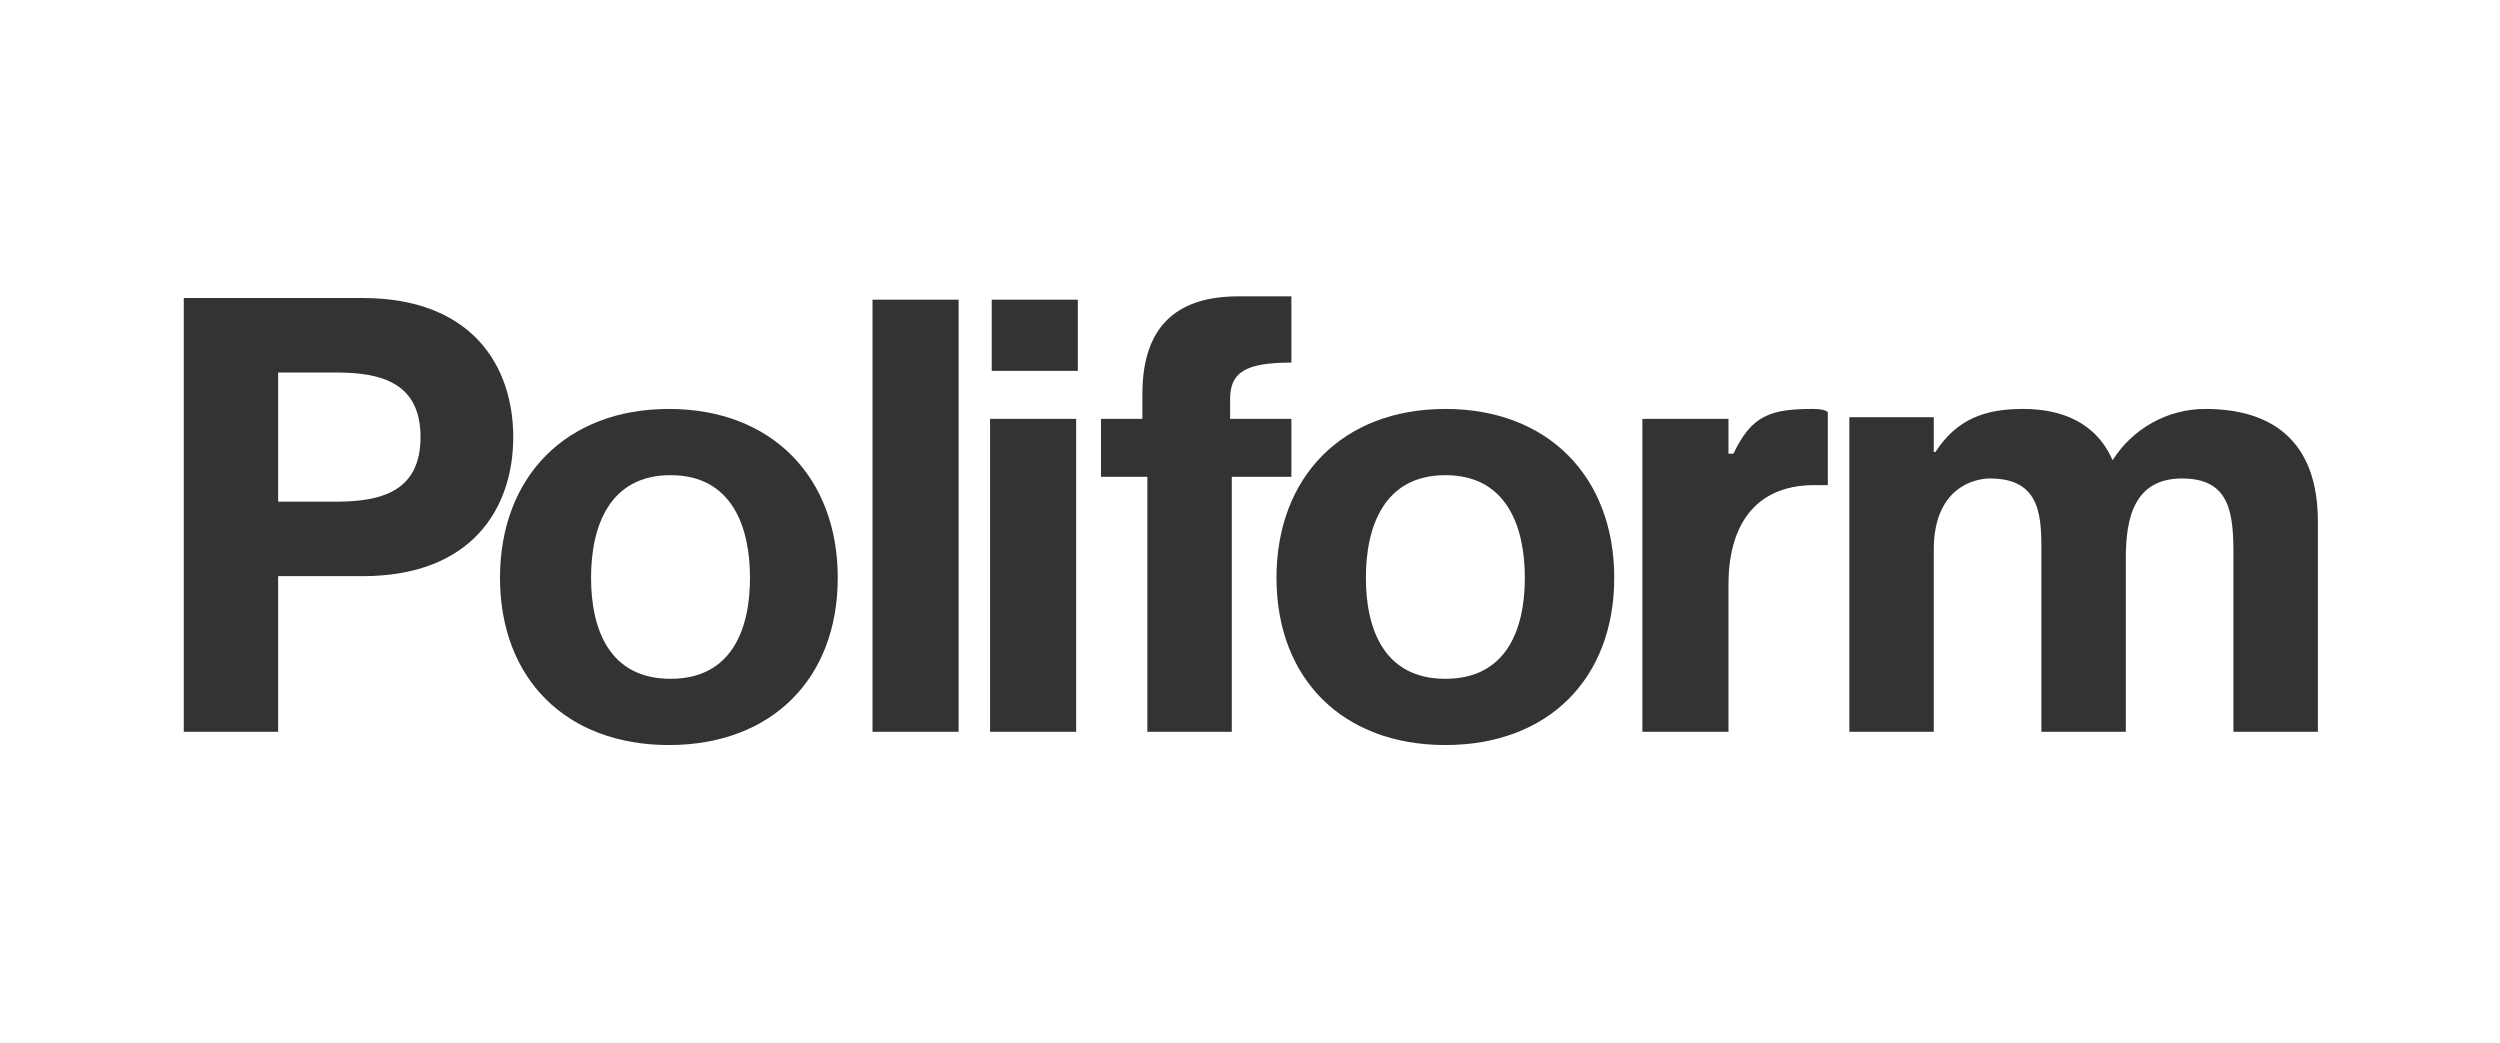 <?xml version="1.0" encoding="utf-8"?>
<!-- Generator: Adobe Illustrator 25.2.0, SVG Export Plug-In . SVG Version: 6.00 Build 0)  -->
<svg version="1.1" id="Livello_1" xmlns="http://www.w3.org/2000/svg" xmlns:xlink="http://www.w3.org/1999/xlink" x="0px" y="0px"
	 viewBox="0 0 151 63" style="enable-background:new 0 0 151 63;" xml:space="preserve">
<style type="text/css">
	.st0{fill:#333332;}
</style>
<path class="st0" d="M11.1,44.2h5.7v-9.4h5.1c6.6,0,9.1-4.1,9.1-8.4s-2.5-8.4-9.1-8.4H11.1V44.2z M16.8,22.5h3.5
	c2.7,0,5.1,0.6,5.1,3.9s-2.4,3.9-5.1,3.9h-3.5L16.8,22.5z"/>
<path class="st0" d="M30.2,34.9c0,6.1,4,10.1,10.2,10.1s10.2-4,10.2-10.1s-4-10.2-10.2-10.2S30.2,28.8,30.2,34.9 M35.7,34.9
	c0-3.1,1.1-6.2,4.8-6.2s4.8,3.1,4.8,6.2s-1.1,6.1-4.8,6.1S35.7,38,35.7,34.9"/>
<rect x="52.7" y="18.1" class="st0" width="5.2" height="26.1"/>
<path class="st0" d="M59.8,44.2h5.2V25.3h-5.2V44.2z M65.1,18.1h-5.2v4.3h5.2V18.1z"/>
<path class="st0" d="M99.2,44.2h5.2v-8.9c0-3.3,1.4-6,5.2-6c0.6,0,0.8,0,0.8,0v-4.4c0,0-0.1-0.2-0.9-0.2c-2.6,0-3.7,0.4-4.8,2.7
	h-0.3v-2.1h-5.2V44.2z"/>
<path class="st0" d="M69.2,44.2h5.2V28.8h3.6v-3.5h-3.7v-1.2c0-1.6,0.9-2.2,3.7-2.2v-4h-3.2c-3.4,0-5.8,1.5-5.8,5.9v1.5h-2.5v3.5
	h2.8V44.2z"/>
<path class="st0" d="M77.1,34.9c0,6.1,4,10.1,10.2,10.1s10.2-4,10.2-10.1s-4-10.2-10.2-10.2S77.1,28.8,77.1,34.9 M82.5,34.9
	c0-3.1,1.1-6.2,4.8-6.2s4.8,3.1,4.8,6.2s-1.1,6.1-4.8,6.1S82.5,38,82.5,34.9"/>
<path class="st0" d="M111.7,44.2h5.1v-11c0-3.7,2.4-4.3,3.4-4.3c3.2,0,3.1,2.5,3.1,4.7v10.6h5.1V33.7c0-2.4,0.5-4.8,3.4-4.8
	s3.1,2.1,3.1,4.6v10.7h5.1V31.5c0-4.9-2.8-6.8-6.8-6.8c-2.3,0-4.4,1.2-5.6,3.1c-1-2.3-3.1-3.1-5.4-3.1s-4,0.6-5.3,2.6h-0.1v-2.1
	h-5.1L111.7,44.2z"/>
</svg>
